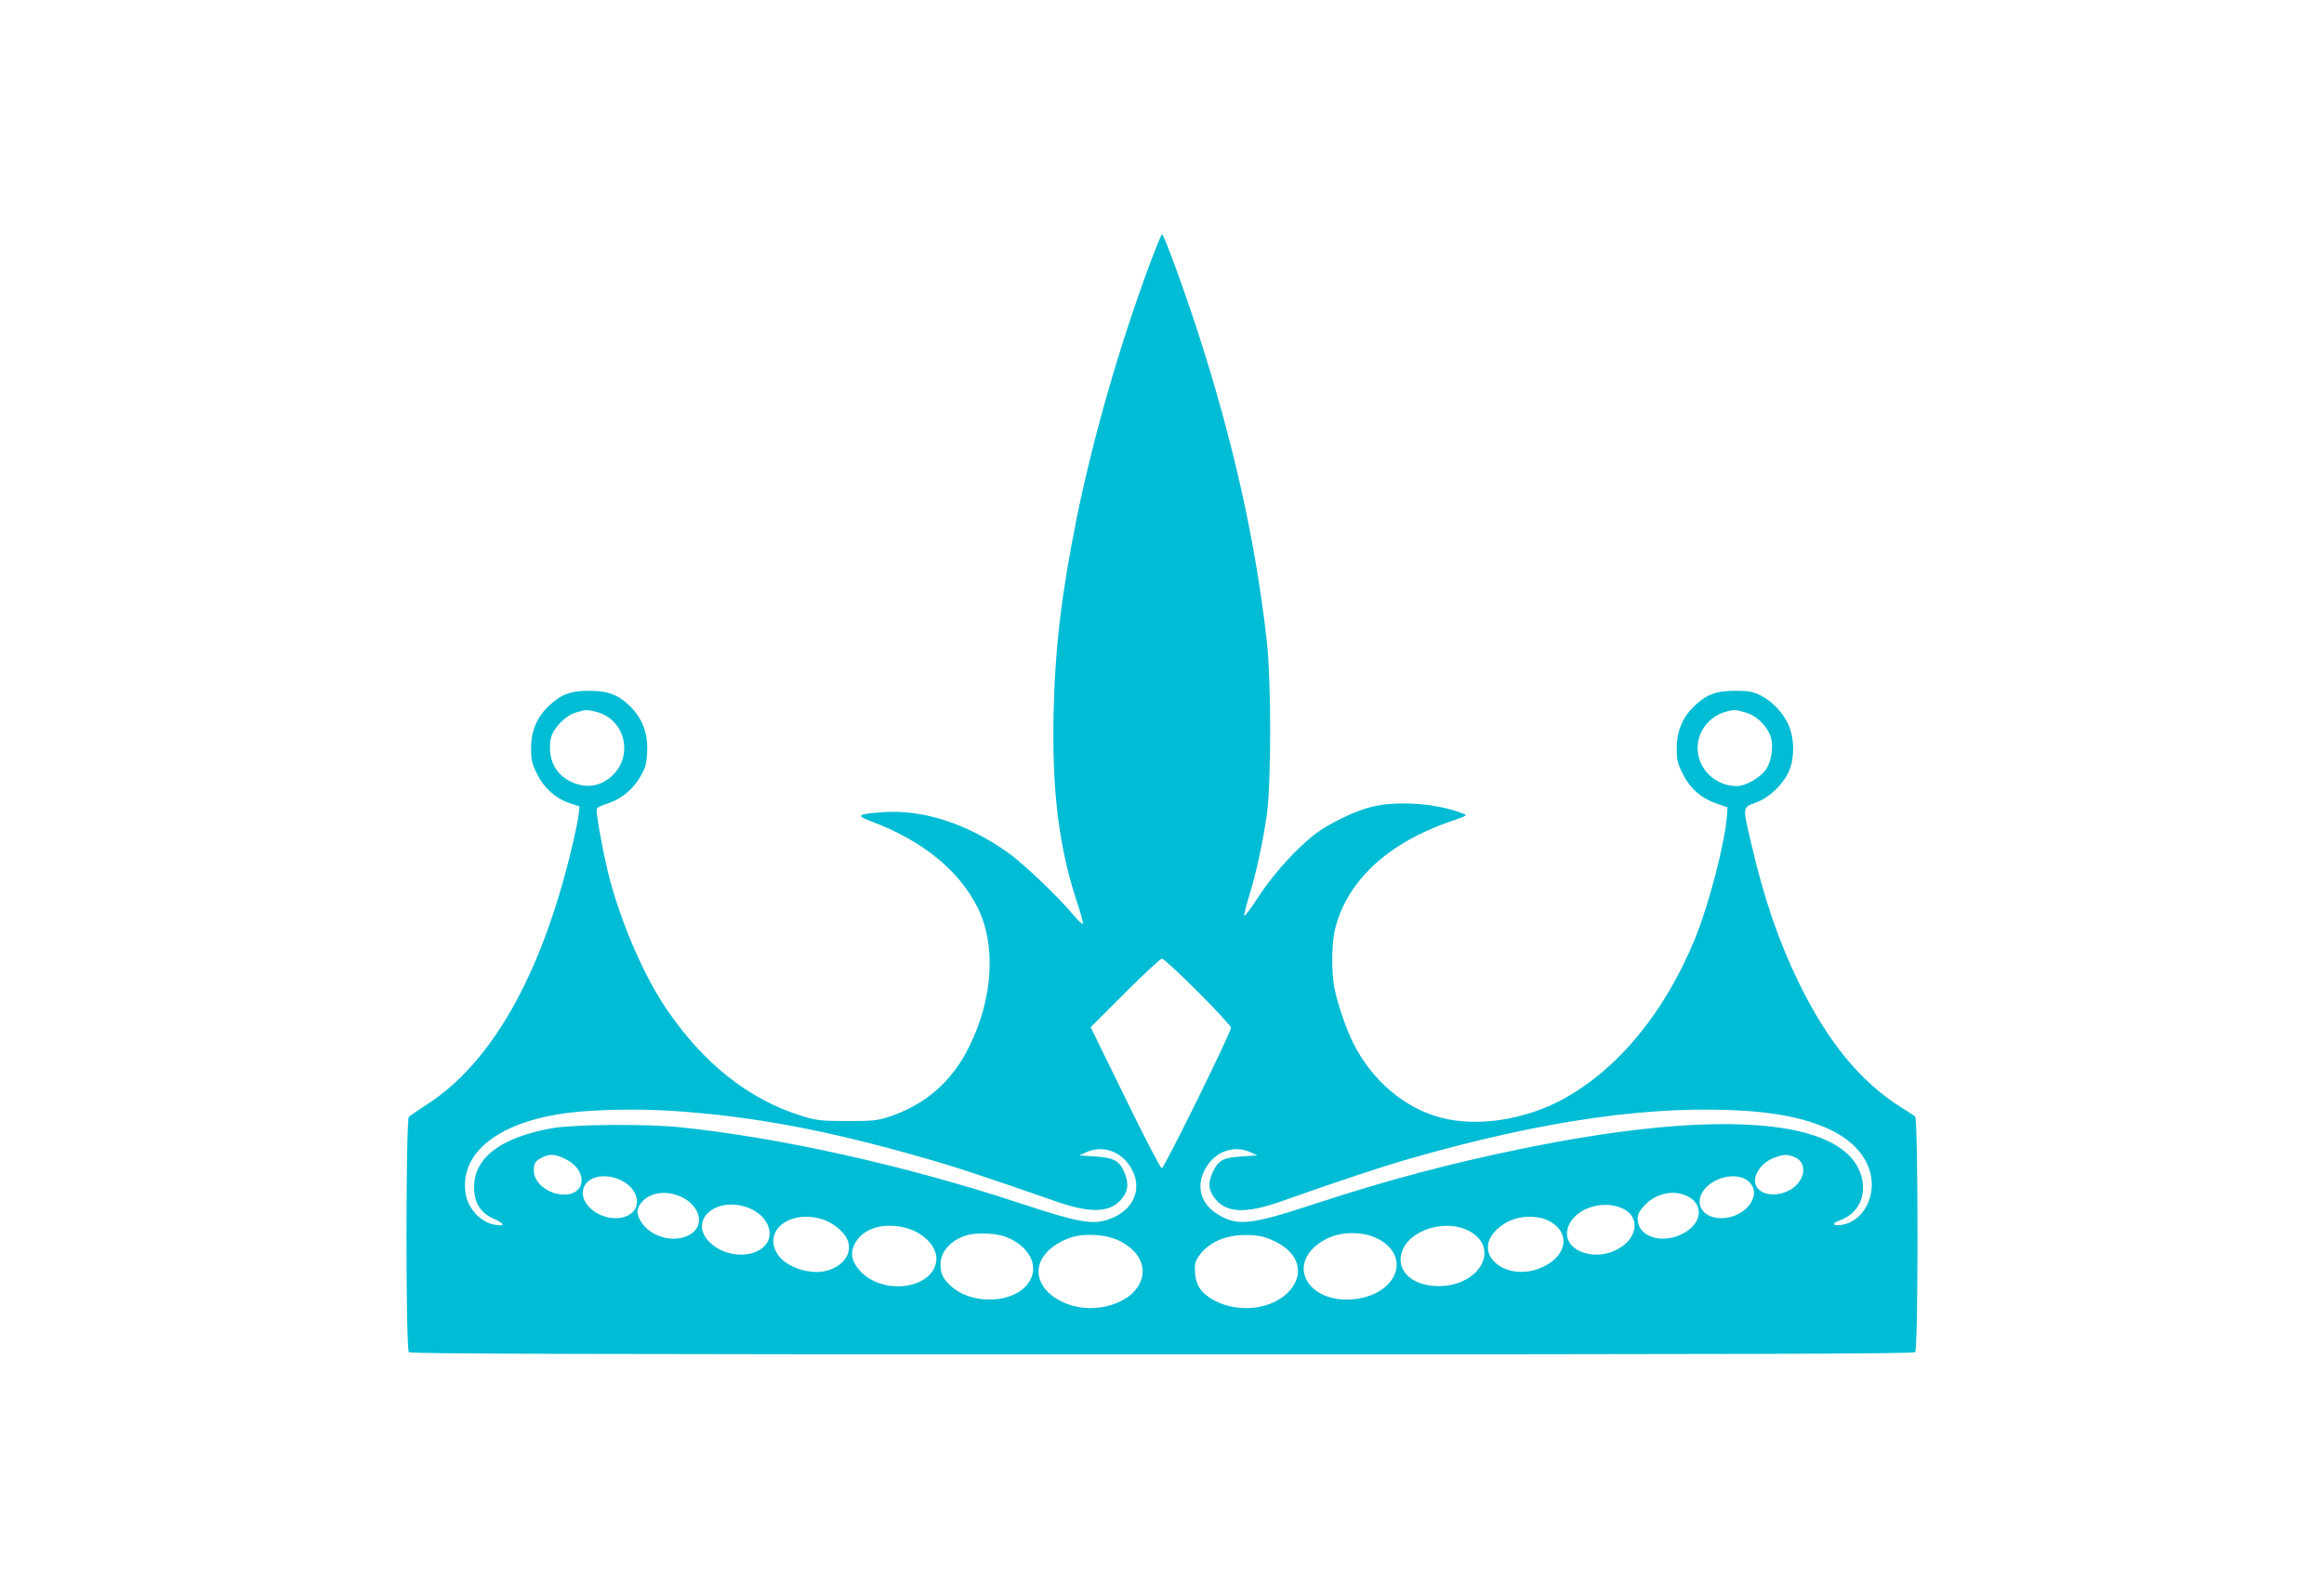 <?xml version="1.0" standalone="no"?>
<!DOCTYPE svg PUBLIC "-//W3C//DTD SVG 20010904//EN"
 "http://www.w3.org/TR/2001/REC-SVG-20010904/DTD/svg10.dtd">
<svg version="1.0" xmlns="http://www.w3.org/2000/svg"
 width="1280pt" height="872pt" viewBox="0 0 1280 872"
 preserveAspectRatio="xMidYMid meet">
<g transform="translate(0,872) scale(0.1,-0.1)"
fill="#00bcd4" stroke="none">
<path d="M6328 7253 c-164 -444 -306 -938 -397 -1383 -84 -417 -120 -715 -128
-1076 -10 -440 31 -756 137 -1068 16 -49 27 -92 24 -95 -3 -3 -27 19 -52 49
-80 97 -275 283 -358 342 -229 163 -471 241 -697 224 -137 -10 -145 -18 -56
-51 280 -106 480 -268 583 -473 103 -205 86 -501 -45 -765 -95 -194 -240 -321
-444 -389 -62 -20 -88 -23 -230 -23 -145 1 -168 3 -248 28 -294 91 -546 291
-752 598 -127 189 -258 498 -320 759 -32 138 -64 320 -58 335 2 7 27 19 56 28
93 29 168 101 208 197 8 20 14 68 14 110 0 90 -31 166 -92 227 -66 66 -123 88
-228 88 -105 0 -158 -21 -226 -87 -63 -61 -94 -137 -94 -228 0 -65 4 -85 33
-143 39 -79 103 -136 183 -162 l51 -17 -6 -52 c-3 -28 -24 -124 -46 -214 -166
-673 -433 -1142 -780 -1370 -52 -34 -101 -67 -108 -73 -17 -14 -18 -1279 0
-1297 9 -9 944 -12 4148 -12 3204 0 4139 3 4148 12 18 18 17 1283 0 1298 -7 6
-42 29 -78 51 -225 142 -406 364 -564 689 -113 235 -189 456 -261 765 -48 204
-48 197 25 224 72 26 145 94 180 166 35 74 35 189 -1 266 -33 69 -89 127 -155
160 -41 20 -64 24 -139 24 -105 0 -158 -21 -226 -87 -63 -61 -94 -137 -94
-229 0 -67 4 -84 35 -145 41 -80 103 -133 190 -162 l55 -19 -3 -44 c-11 -151
-99 -489 -177 -681 -166 -404 -422 -716 -726 -882 -210 -115 -473 -155 -674
-102 -200 53 -379 205 -482 411 -38 75 -88 221 -104 306 -17 93 -15 251 6 329
68 262 292 468 635 586 94 32 95 33 65 44 -140 55 -360 71 -500 36 -90 -22
-234 -91 -310 -149 -101 -76 -230 -219 -312 -344 -42 -65 -78 -113 -80 -107
-2 6 10 53 26 106 40 128 76 297 98 448 25 177 25 737 0 960 -62 553 -188
1113 -384 1715 -77 236 -183 525 -193 525 -3 0 -36 -80 -72 -177z m-3044
-2454 c161 -40 208 -246 83 -356 -66 -58 -145 -67 -226 -27 -87 43 -127 132
-107 237 10 52 78 124 134 141 59 18 64 18 116 5z m6332 -4 c53 -16 100 -57
129 -114 26 -52 17 -147 -19 -200 -32 -45 -112 -91 -160 -91 -119 0 -216 95
-216 210 0 89 60 170 147 197 51 16 61 15 119 -2z m-3019 -1537 c101 -101 183
-190 183 -199 0 -27 -368 -774 -381 -774 -7 0 -98 175 -202 389 l-190 388 189
189 c104 104 196 189 204 189 8 0 97 -82 197 -182z m-2877 -658 c433 -30 836
-105 1365 -257 174 -49 369 -114 724 -238 207 -73 317 -66 379 25 27 40 28 81
3 137 -28 61 -60 77 -160 83 l-86 6 37 17 c90 41 191 7 246 -83 69 -115 18
-237 -120 -286 -91 -32 -168 -18 -498 91 -622 205 -1313 359 -1865 416 -177
19 -577 16 -696 -4 -298 -51 -450 -171 -437 -346 5 -75 40 -125 109 -155 58
-25 63 -41 11 -33 -81 10 -155 88 -168 174 -36 243 221 421 655 452 158 12
338 12 501 1z m5913 0 c370 -27 602 -139 663 -322 46 -138 -31 -288 -155 -305
-50 -7 -54 8 -6 26 118 42 160 171 97 292 -144 275 -818 313 -1843 103 -401
-82 -751 -175 -1129 -299 -381 -126 -448 -132 -563 -57 -89 59 -111 158 -54
252 54 90 155 124 245 83 l37 -17 -86 -6 c-100 -6 -128 -20 -158 -83 -27 -57
-27 -94 3 -138 62 -91 170 -98 376 -25 322 114 546 188 695 231 748 216 1361
302 1878 265z m-6517 -265 c121 -60 115 -195 -9 -195 -86 0 -167 64 -167 132
0 41 8 53 45 72 42 22 73 20 131 -9z m6769 11 c78 -33 55 -144 -39 -187 -108
-49 -210 6 -172 94 18 42 55 75 103 92 49 18 66 18 108 1z m-6469 -125 c97
-44 124 -147 51 -191 -94 -58 -257 18 -257 120 0 80 105 117 206 71z m6213 -7
c84 -71 -12 -203 -149 -204 -80 0 -132 50 -116 113 24 98 190 155 265 91z
m-5910 -74 c113 -32 168 -140 104 -203 -80 -75 -244 -40 -299 65 -19 38 -18
61 8 93 39 49 111 67 187 45z m5565 -4 c100 -42 96 -148 -8 -207 -116 -66
-256 -24 -256 77 0 26 9 44 38 75 58 63 152 86 226 55z m-5154 -72 c95 -40
138 -136 88 -199 -59 -75 -209 -74 -298 2 -142 122 21 275 210 197z m4810 -2
c80 -39 84 -131 10 -195 -143 -122 -381 -34 -305 113 47 91 193 132 295 82z
m-4414 -57 c62 -18 129 -74 144 -120 24 -72 -26 -140 -119 -165 -89 -23 -220
20 -266 88 -88 129 62 251 241 197z m3971 4 c28 -8 58 -25 79 -46 68 -68 35
-166 -73 -219 -204 -100 -411 73 -251 211 68 58 154 76 245 54z m-3509 -52
c106 -28 182 -113 168 -189 -28 -152 -299 -182 -420 -47 -45 49 -54 96 -30
145 43 87 156 123 282 91z m3099 -15 c180 -92 67 -305 -162 -306 -157 -1 -249
97 -196 208 53 108 238 159 358 98z m-2541 -37 c118 -49 174 -149 129 -234
-68 -132 -322 -148 -445 -28 -38 37 -50 65 -50 113 0 71 59 136 148 161 58 16
165 10 218 -12z m1983 14 c27 -6 68 -24 90 -40 153 -110 53 -297 -169 -316
-243 -20 -363 184 -183 310 72 51 165 67 262 46z m-1365 -33 c211 -103 153
-323 -95 -366 -172 -30 -349 70 -349 197 0 76 67 147 173 185 75 27 198 20
271 -16z m861 -5 c128 -63 161 -174 80 -268 -90 -105 -281 -130 -419 -55 -69
38 -99 81 -104 150 -3 47 0 63 20 92 55 80 154 122 280 117 62 -3 89 -10 143
-36z"/>
</g>
</svg>
